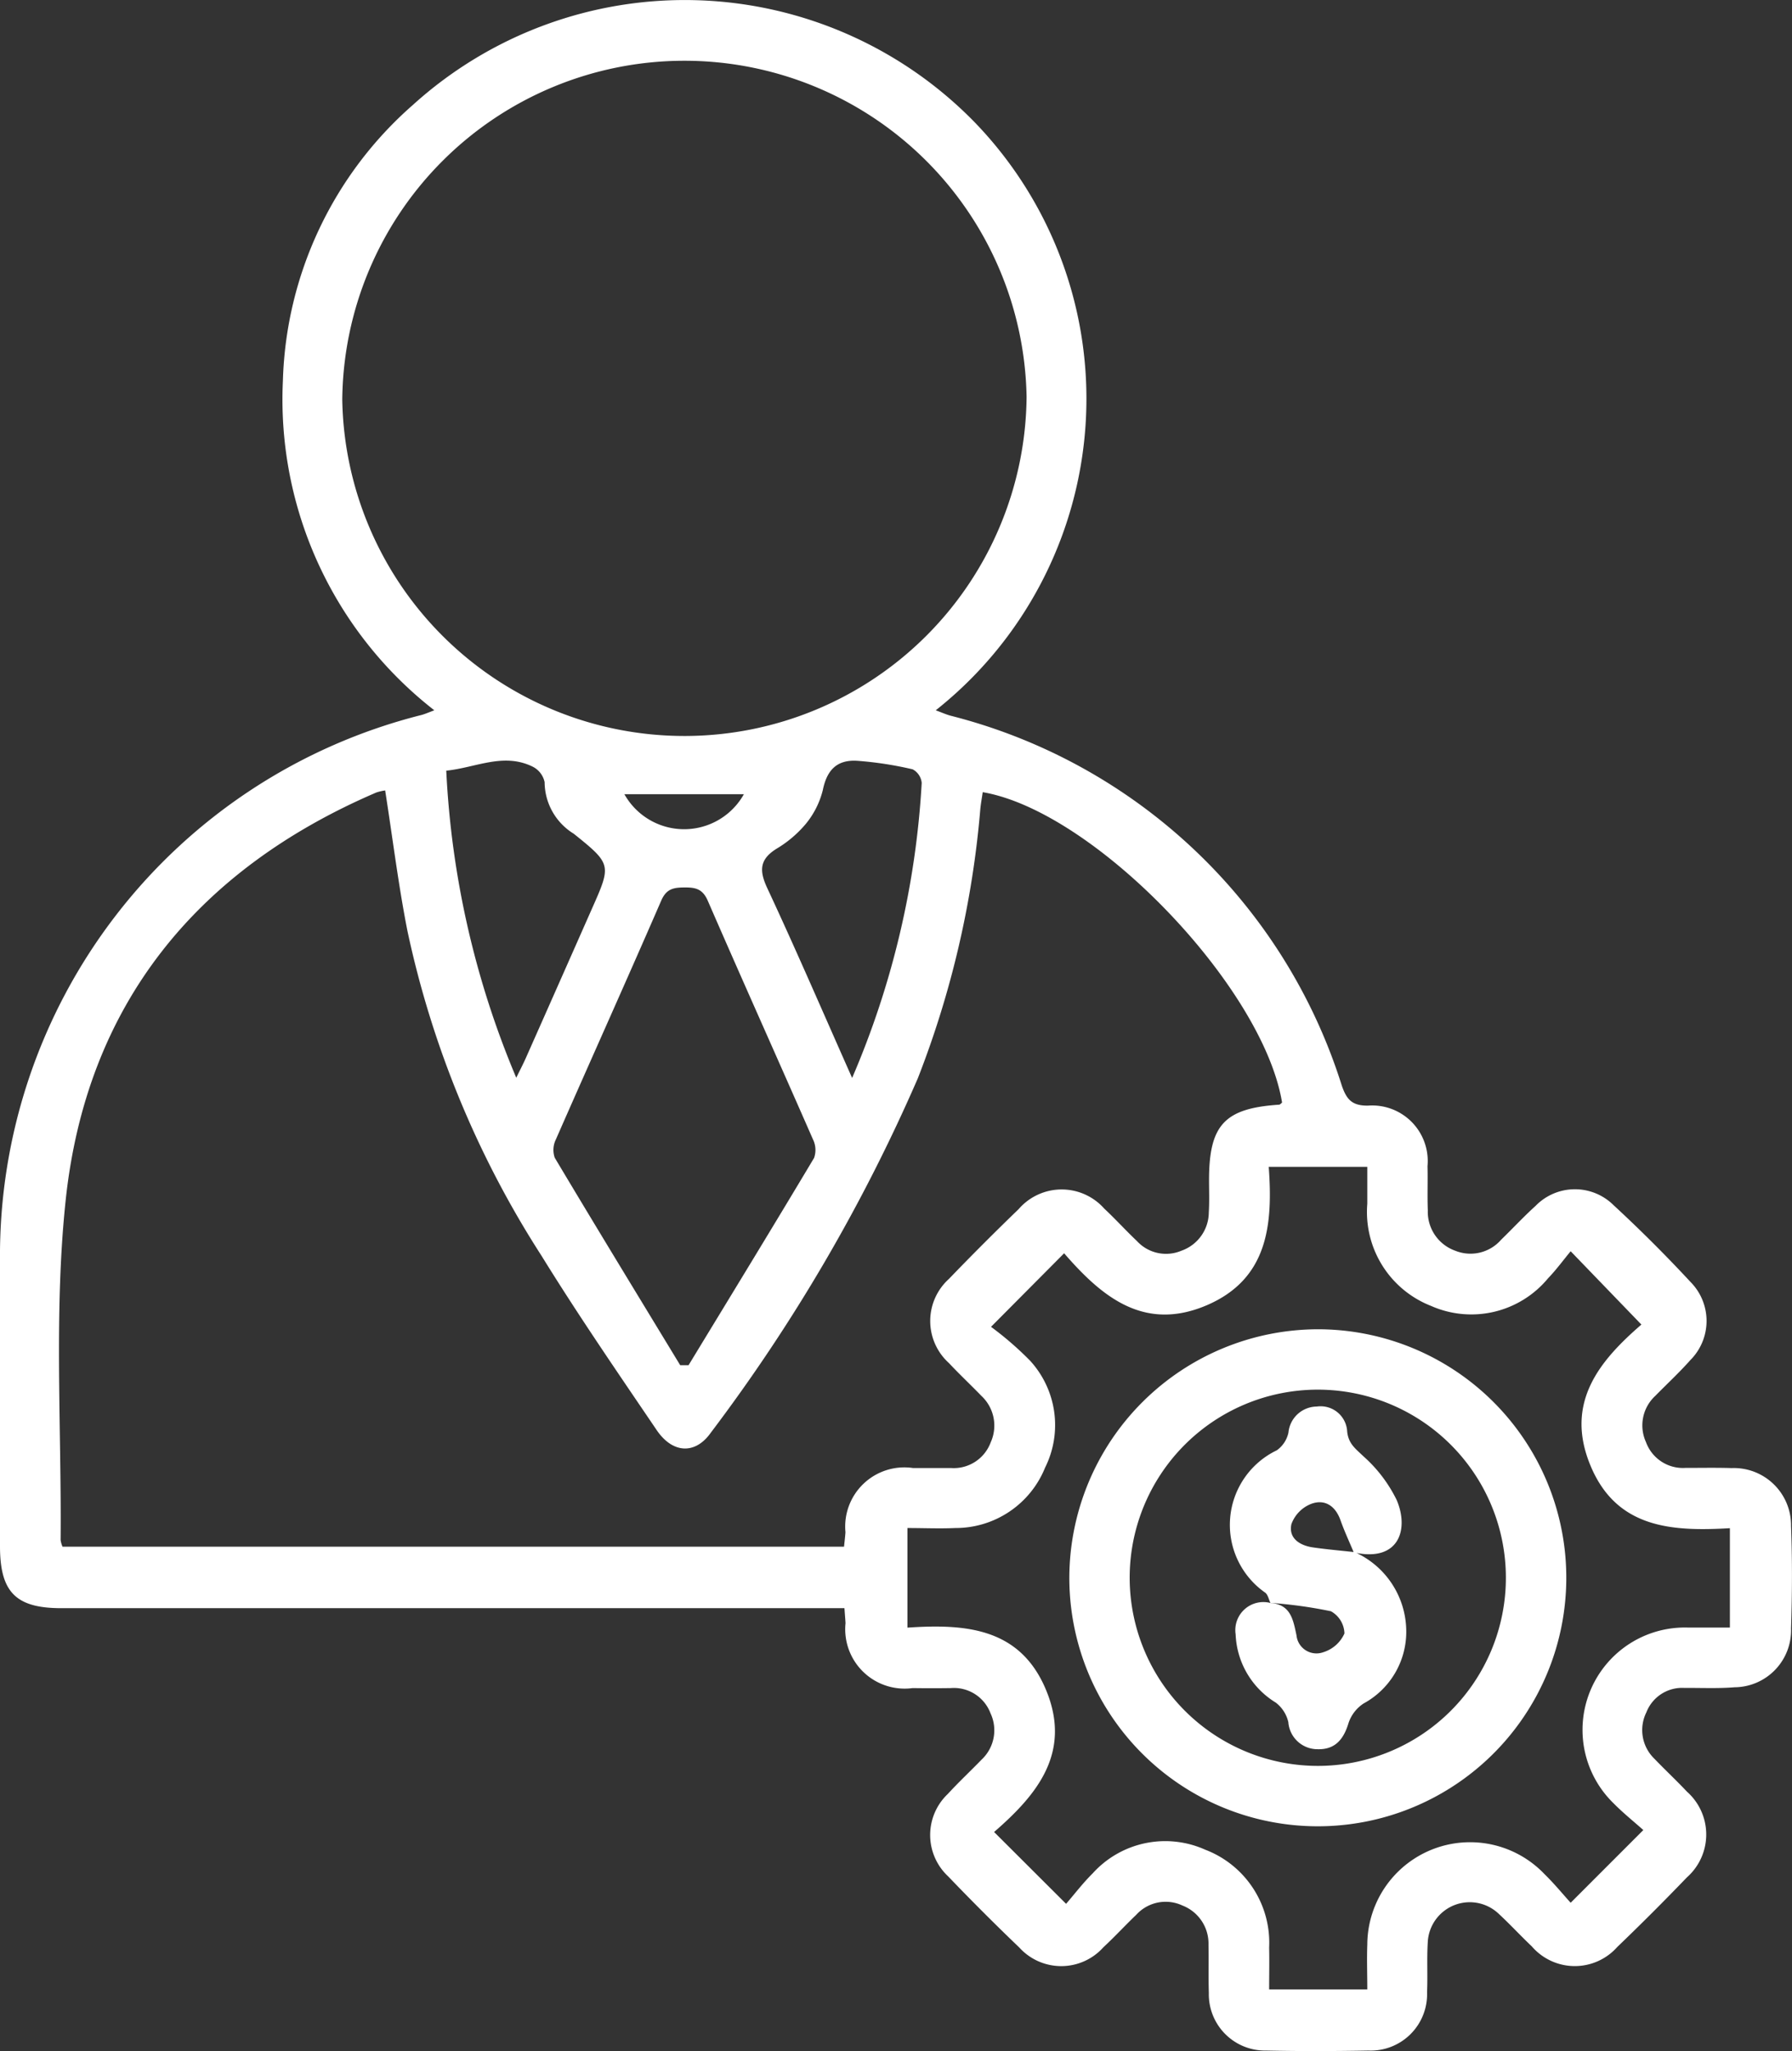 <svg id="Grupo_7257" data-name="Grupo 7257" xmlns="http://www.w3.org/2000/svg" xmlns:xlink="http://www.w3.org/1999/xlink" width="52.949" height="60.599" viewBox="0 0 52.949 60.599">
  <rect x="0" y="0" width="52.949" height="60.599" fill="#333333" stroke="none"/>
  <defs>
    <clipPath id="clip-path">
      <rect id="Rectángulo_2913" data-name="Rectángulo 2913" width="52.949" height="60.599" fill="#fff"/>
    </clipPath>
  </defs>
  <g id="Grupo_7256" data-name="Grupo 7256" clip-path="url(#clip-path)">
    <path id="Trazado_18833" data-name="Trazado 18833" d="M24.95,47.512H1.812C.469,47.512,0,47.041,0,45.682,0,42.871,0,40.06,0,37.249A16.473,16.473,0,0,1,12.448,21.125c.113-.03.221-.079.385-.14a11.639,11.639,0,0,1-4.474-9.736A11.25,11.25,0,0,1,12.2,3.1a11.963,11.963,0,0,1,16.621.535,11.747,11.747,0,0,1-1.172,17.35c.161.059.294.119.432.158A16.325,16.325,0,0,1,39.647,32.074c.143.412.3.592.766.591a1.642,1.642,0,0,1,1.766,1.789c.011.435-.008.871.009,1.306A1.221,1.221,0,0,0,43,36.952a1.2,1.2,0,0,0,1.354-.325c.341-.33.664-.68,1.018-1a1.621,1.621,0,0,1,2.306-.02q1.177,1.087,2.269,2.264a1.636,1.636,0,0,1,0,2.31c-.328.37-.693.707-1.039,1.06a1.187,1.187,0,0,0-.273,1.366,1.161,1.161,0,0,0,1.162.761c.455,0,.911-.009,1.366.005a1.691,1.691,0,0,1,1.758,1.709c.038,1.008.033,2.02,0,3.029a1.684,1.684,0,0,1-1.67,1.738c-.492.04-.989.016-1.484.019a1.134,1.134,0,0,0-1.122.724,1.176,1.176,0,0,0,.239,1.369c.315.329.649.639.96.971a1.691,1.691,0,0,1,0,2.533q-1.008,1.049-2.058,2.057a1.677,1.677,0,0,1-2.526-.019c-.33-.313-.639-.649-.973-.958a1.242,1.242,0,0,0-2.1.831c-.03.493,0,.99-.021,1.484a1.666,1.666,0,0,1-1.728,1.722c-1.009.018-2.019.021-3.028,0a1.662,1.662,0,0,1-1.692-1.7c-.015-.475,0-.95-.01-1.425a1.206,1.206,0,0,0-.772-1.161,1.172,1.172,0,0,0-1.362.274c-.329.315-.638.651-.971.96a1.672,1.672,0,0,1-2.486.007q-1.072-1.027-2.1-2.1A1.671,1.671,0,0,1,28.006,53c.321-.35.669-.674,1-1.016a1.186,1.186,0,0,0,.26-1.369,1.155,1.155,0,0,0-1.173-.742q-.564.008-1.128,0a1.755,1.755,0,0,1-1.982-1.917c-.006-.118-.017-.235-.031-.438M11.372,23.354a1.546,1.546,0,0,0-.249.058C5.793,25.7,2.548,29.7,1.939,35.473c-.349,3.311-.119,6.683-.148,10.028a.82.82,0,0,0,.056.195H24.939c.016-.159.034-.295.042-.431a1.748,1.748,0,0,1,2-1.893q.564,0,1.128,0a1.164,1.164,0,0,0,1.164-.76A1.2,1.2,0,0,0,29,41.242c-.317-.327-.65-.639-.961-.971a1.674,1.674,0,0,1,0-2.487q1.009-1.048,2.057-2.059a1.682,1.682,0,0,1,2.531-.019c.332.311.639.649.969.962a1.166,1.166,0,0,0,1.31.284,1.209,1.209,0,0,0,.811-1.135c.02-.316.007-.633.007-.95,0-1.632.457-2.123,2.067-2.23.032,0,.061-.04.091-.062-.563-3.423-5.542-8.607-8.845-9.171-.024.169-.056.337-.072.507a28.349,28.349,0,0,1-1.845,7.945A51.189,51.189,0,0,1,21,42.331c-.46.649-1.129.613-1.6-.085-1.153-1.7-2.322-3.4-3.4-5.146a28.821,28.821,0,0,1-3.962-9.6c-.267-1.354-.435-2.728-.658-4.149M30.333,11.73a10.111,10.111,0,0,0-20.22.079,10.111,10.111,0,0,0,20.22-.079M40.4,58.776c0-.461-.016-.892,0-1.322a3.037,3.037,0,0,1,5.235-2.086c.293.286.554.606.774.847l2.147-2.148c-.266-.238-.593-.5-.882-.793a3.024,3.024,0,0,1,2.212-5.189c.407,0,.813,0,1.228,0V45.149c-1.707.1-3.342.008-4.115-1.839-.787-1.878.285-3.124,1.5-4.177l-2.09-2.166c-.213.256-.422.544-.669.8a2.94,2.94,0,0,1-3.456.815A2.979,2.979,0,0,1,40.4,35.564V34.474H37.488c.126,1.717-.027,3.312-1.828,4.087-1.87.8-3.121-.271-4.218-1.534L29.282,39.2a9.632,9.632,0,0,1,1.154,1,2.816,2.816,0,0,1,.443,3.161,2.85,2.85,0,0,1-2.651,1.783c-.467.021-.937,0-1.415,0v2.943c1.72-.117,3.326.007,4.09,1.83.785,1.873-.285,3.126-1.53,4.208L31.5,56.247c.239-.275.491-.608.786-.9a2.887,2.887,0,0,1,3.324-.7A2.94,2.94,0,0,1,37.5,57.538c.009.409,0,.818,0,1.238ZM20.1,40.334h.245c1.24-2.039,2.485-4.075,3.709-6.124a.706.706,0,0,0-.032-.546c-1.031-2.353-2.086-4.7-3.109-7.053-.153-.353-.367-.394-.687-.392s-.535.035-.689.39c-1.023,2.357-2.079,4.7-3.111,7.052a.7.7,0,0,0-.035.543c1.223,2.051,2.468,4.089,3.708,6.131M13.186,22.768a26.612,26.612,0,0,0,2.068,9.073c.115-.235.205-.407.284-.585q.973-2.192,1.942-4.386c.586-1.32.6-1.333-.527-2.238a1.8,1.8,0,0,1-.861-1.523.663.663,0,0,0-.352-.458c-.863-.425-1.683.03-2.554.118m11.993,9.076a25.685,25.685,0,0,0,2.055-8.716.51.51,0,0,0-.267-.4,10.587,10.587,0,0,0-1.639-.252c-.618-.038-.9.295-1.016.866a2.534,2.534,0,0,1-.511,1.008,3.393,3.393,0,0,1-.858.725c-.5.313-.514.643-.273,1.161.851,1.823,1.647,3.672,2.509,5.612m-6.73-8.385a2.024,2.024,0,0,0,3.531,0Z" transform="translate(0 0)" fill="#fff"/>
    <path id="Trazado_18834" data-name="Trazado 18834" d="M206.508,247.535a7.342,7.342,0,1,1-7.358,7.311,7.36,7.36,0,0,1,7.358-7.311m-.006,12.9a5.558,5.558,0,1,0-5.569-5.532,5.565,5.565,0,0,0,5.569,5.532" transform="translate(-167.554 -208.263)" fill="#fff"/>
    <path id="Trazado_18835" data-name="Trazado 18835" d="M232.743,266.218a2.572,2.572,0,0,1,1.532,2.275,2.409,2.409,0,0,1-1.258,2.2,1.11,1.11,0,0,0-.448.583c-.143.476-.395.782-.907.769a.864.864,0,0,1-.87-.8,1.011,1.011,0,0,0-.374-.579,2.476,2.476,0,0,1-1.183-2.014.829.829,0,0,1,1.031-.927c.6.044.67.5.767.955a.593.593,0,0,0,.79.5,1.013,1.013,0,0,0,.627-.555.774.774,0,0,0-.4-.656,13.35,13.35,0,0,0-1.787-.247c-.049-.1-.072-.235-.151-.3a2.443,2.443,0,0,1,.339-4.208.86.86,0,0,0,.344-.522.85.85,0,0,1,.836-.771.787.787,0,0,1,.9.742c.038.361.25.507.481.729a4.182,4.182,0,0,1,.98,1.288c.374.869.07,1.851-1.267,1.55-.132-.316-.277-.626-.391-.948-.15-.425-.463-.633-.863-.487a1.015,1.015,0,0,0-.588.6c-.091.412.241.63.632.687s.815.094,1.223.139" transform="translate(-192.725 -220.366)" fill="#fff"/>
  </g>
</svg>
